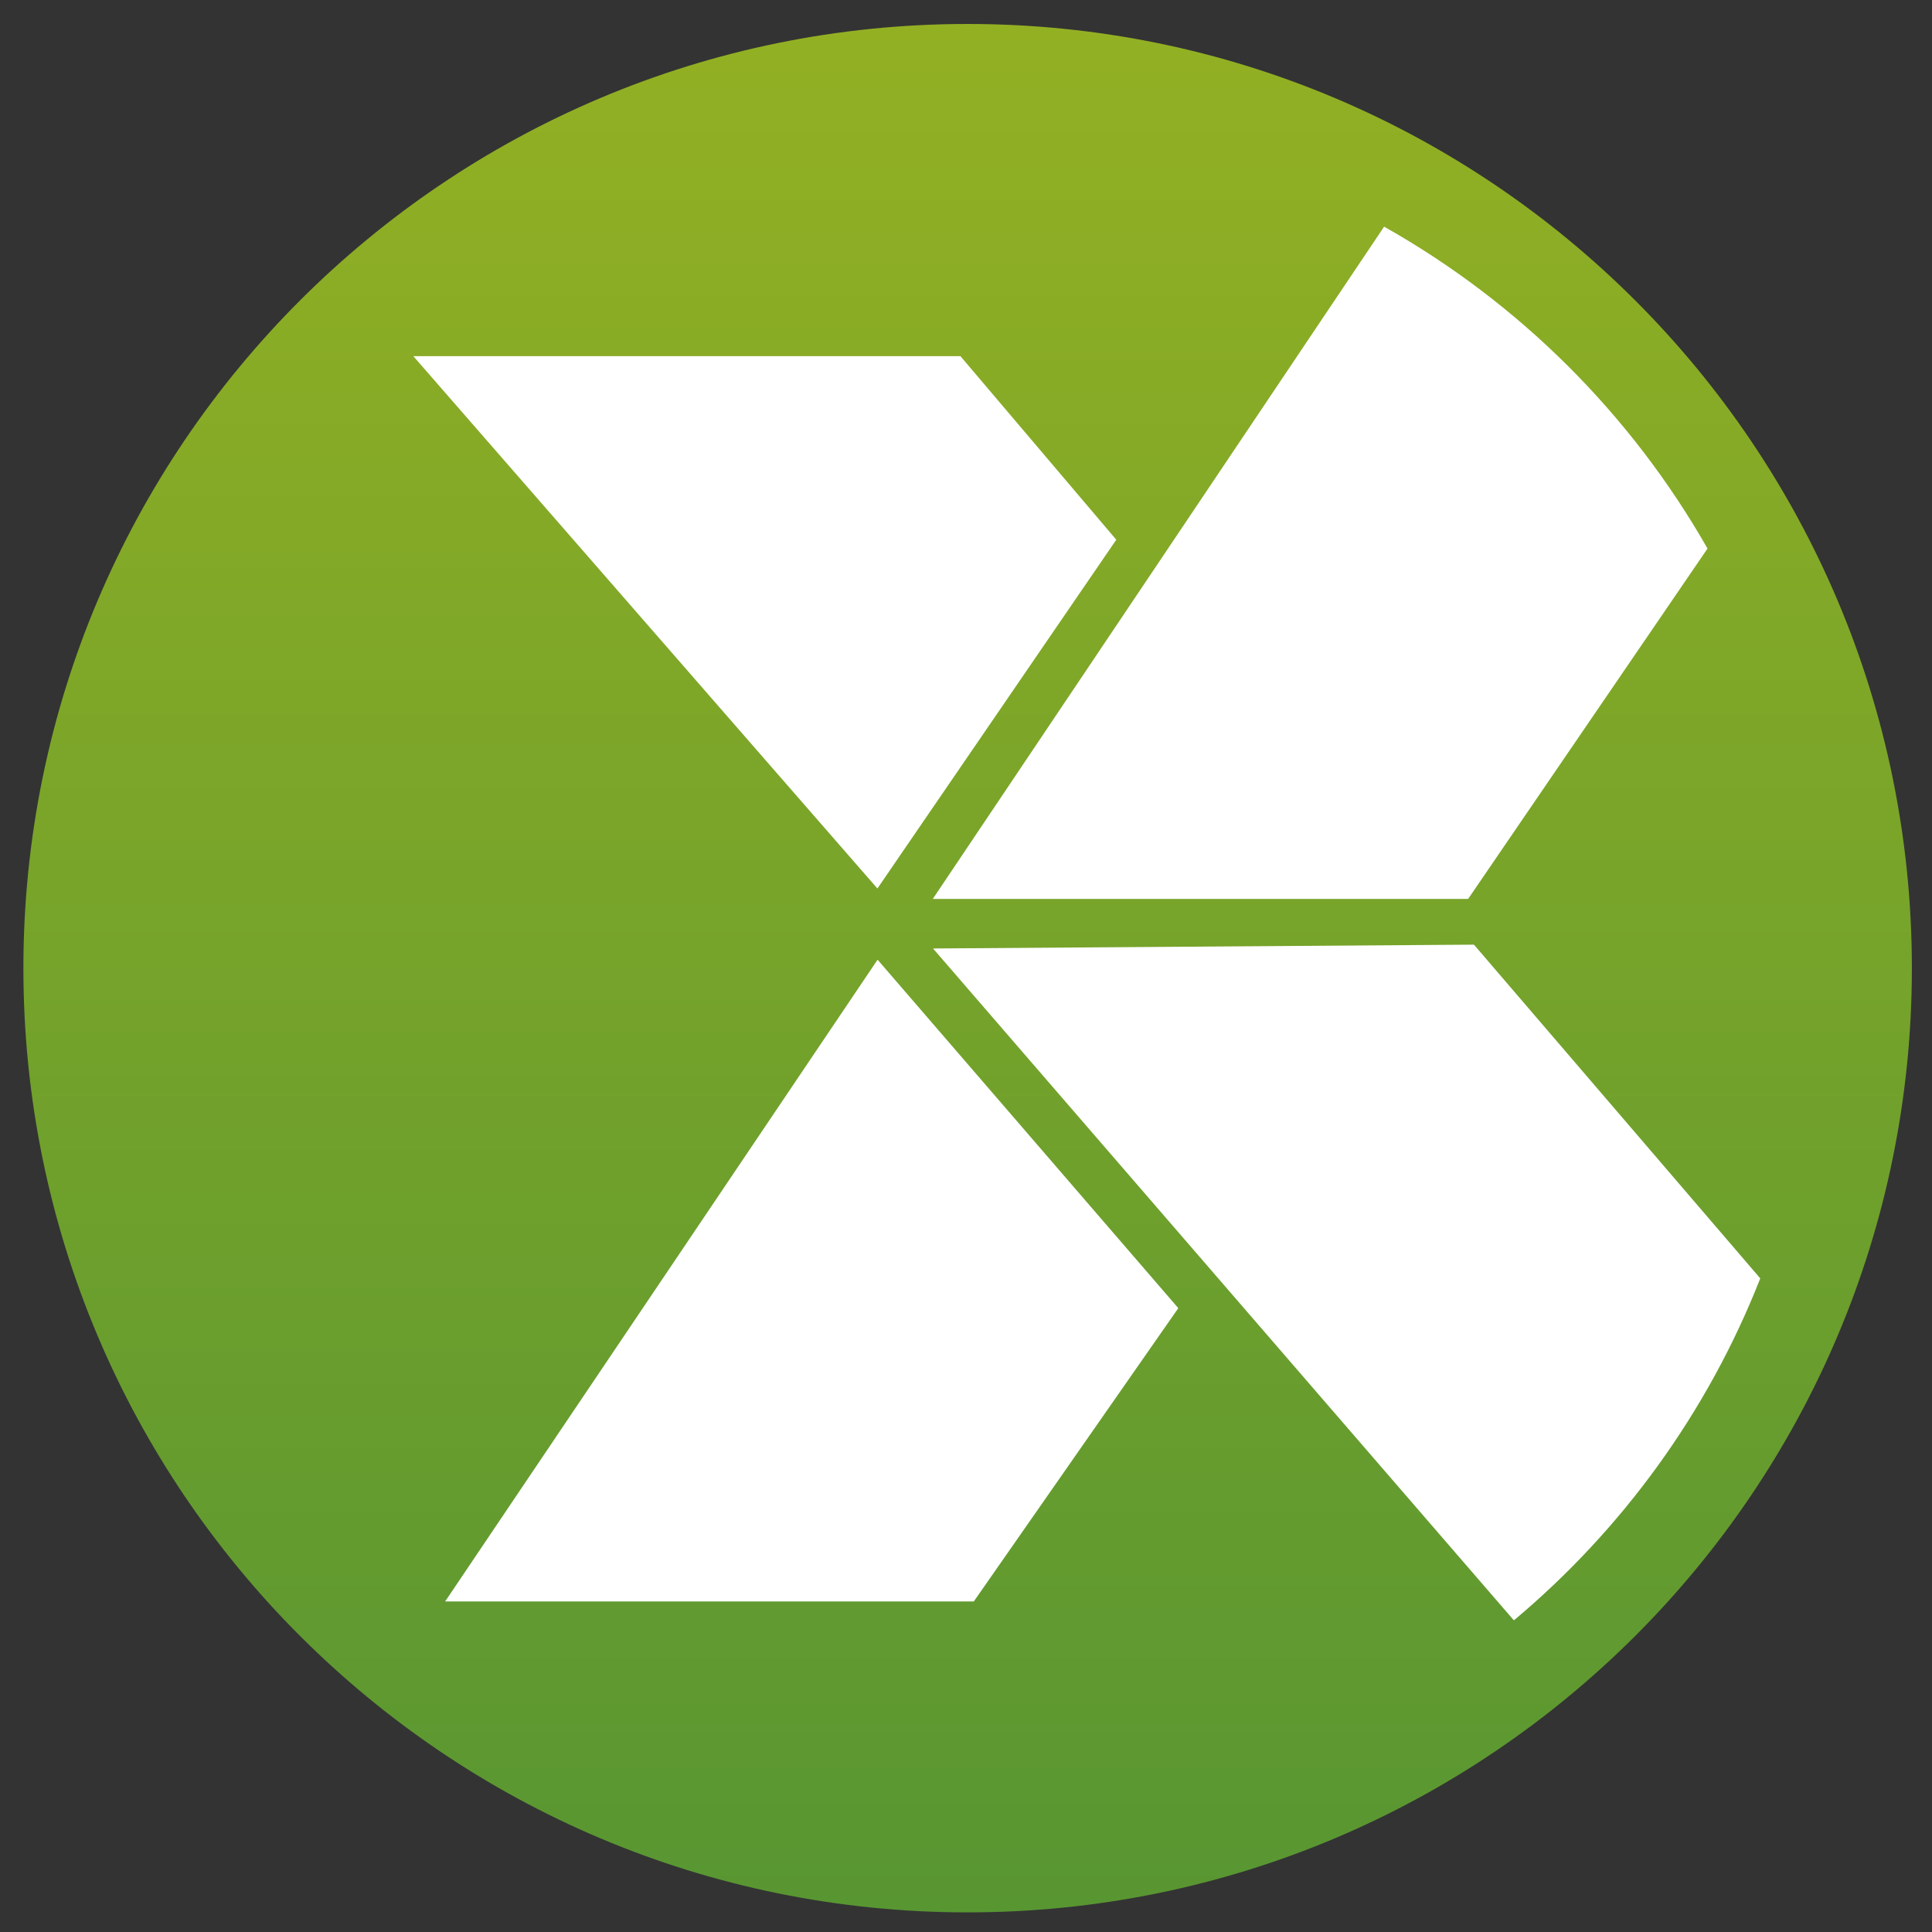 <?xml version="1.0" encoding="UTF-8" standalone="no"?>
<!-- Created with Inkscape (http://www.inkscape.org/) -->

<svg
   width="60mm"
   height="60mm"
   viewBox="0 0 60 60"
   version="1.1"
   id="svg1"
   inkscape:version="1.4.2 (f4327f4, 2025-05-13)"
   sodipodi:docname="xmas-plugin.svg"
   inkscape:export-filename="xmas-plugin.png"
   inkscape:export-xdpi="81.279999"
   inkscape:export-ydpi="81.279999"
   xmlns:inkscape="http://www.inkscape.org/namespaces/inkscape"
   xmlns:sodipodi="http://sodipodi.sourceforge.net/DTD/sodipodi-0.dtd"
   xmlns:xlink="http://www.w3.org/1999/xlink"
   xmlns="http://www.w3.org/2000/svg"
   xmlns:svg="http://www.w3.org/2000/svg">
  <rect x="0" y="0" width="60" height="60" fill="#333333" stroke="none"/>
  <sodipodi:namedview
     id="namedview1"
     pagecolor="#ffffff"
     bordercolor="#000000"
     borderopacity="0.25"
     inkscape:showpageshadow="2"
     inkscape:pageopacity="0.0"
     inkscape:pagecheckerboard="0"
     inkscape:deskcolor="#d1d1d1"
     inkscape:document-units="mm"
     inkscape:zoom="2.0792508"
     inkscape:cx="73.343726"
     inkscape:cy="67.572416"
     inkscape:window-width="3440"
     inkscape:window-height="1369"
     inkscape:window-x="-8"
     inkscape:window-y="-8"
     inkscape:window-maximized="1"
     inkscape:current-layer="layer1" />
  <defs
     id="defs1">
    <linearGradient
       id="linearGradient1"
       inkscape:collect="always">
      <stop
         style="stop-color:#93b023;stop-opacity:1;"
         offset="0"
         id="stop1" />
      <stop
         style="stop-color:#589632;stop-opacity:1;"
         offset="1"
         id="stop2" />
    </linearGradient>
    <clipPath
       clipPathUnits="userSpaceOnUse"
       id="clipPath8">
      <path
         d="M 0,189.205 H 616.5 V 0 H 0 Z"
         transform="translate(-175.314,-94.601)"
         id="path8" />
    </clipPath>
    <clipPath
       clipPathUnits="userSpaceOnUse"
       id="clipPath10">
      <path
         d="M 0,189.205 H 616.5 V 0 H 0 Z"
         transform="translate(-105.275,-132.324)"
         id="path10" />
    </clipPath>
    <clipPath
       clipPathUnits="userSpaceOnUse"
       id="clipPath12">
      <path
         d="M 0,189.205 H 616.5 V 0 H 0 Z"
         transform="translate(-84.26,-95.354)"
         id="path12" />
    </clipPath>
    <clipPath
       clipPathUnits="userSpaceOnUse"
       id="clipPath14">
      <path
         d="M 0,189.205 H 616.5 V 0 H 0 Z"
         transform="translate(-89.143,-96.34)"
         id="path14" />
    </clipPath>
    <clipPath
       clipPathUnits="userSpaceOnUse"
       id="clipPath16">
      <path
         d="M 0,189.205 H 616.5 V 0 H 0 Z"
         transform="translate(-136.248,-100.703)"
         id="path16" />
    </clipPath>
    <linearGradient
       inkscape:collect="always"
       xlink:href="#linearGradient1"
       id="linearGradient2"
       x1="-83.072"
       y1="83.076"
       x2="-83.072"
       y2="-83.068"
       gradientUnits="userSpaceOnUse" />
  </defs>
  <g
     inkscape:label="Ebene 1"
     inkscape:groupmode="layer"
     id="layer1"
     transform="translate(-115.358,-174.89)">
    <path
       id="path7"
       d="m 0,0 c 0,-45.879 -37.194,-83.065 -83.073,-83.065 -45.881,0 -83.07,37.186 -83.07,83.065 0,45.884 37.189,83.073 83.07,83.073 C -37.194,83.073 0,45.884 0,0"
       style="fill:url(#linearGradient2);fill-opacity:1;fill-rule:nonzero;stroke:none"
       transform="matrix(0.353,0,0,-0.353,174.733,204.959)"
       clip-path="url(#clipPath8)" />
    <path
       id="path9"
       d="m 0,0 -21.015,-30.683 -40.828,46.834 h 48.131 z"
       style="fill:#ffffff;fill-opacity:1;fill-rule:nonzero;stroke:none"
       transform="matrix(0.353,0,0,-0.353,150.025,191.652)"
       clip-path="url(#clipPath10)" />
    <path
       id="path11"
       d="m 0,0 -38.045,-56.46 h 46.51 l 17.992,25.803 z"
       style="fill:#ffffff;fill-opacity:1;fill-rule:nonzero;stroke:none"
       transform="matrix(0.353,0,0,-0.353,142.612,204.694)"
       clip-path="url(#clipPath12)" />
    <path
       id="path13"
       d="m 0,0 51.102,-59.109 c 9.539,7.993 17.051,18.317 21.676,30.085 L 47.589,0.337 Z"
       style="fill:#ffffff;fill-opacity:1;fill-rule:nonzero;stroke:none"
       transform="matrix(0.353,0,0,-0.353,144.334,204.346)"
       clip-path="url(#clipPath14)" />
    <path
       id="path15"
       d="M 0,0 21.061,30.825 C 14.324,42.648 4.467,52.463 -7.391,59.144 L -47.098,0 Z"
       style="fill:#ffffff;fill-opacity:1;fill-rule:nonzero;stroke:none"
       transform="matrix(0.353,0,0,-0.353,160.952,202.807)"
       clip-path="url(#clipPath16)" />
  </g>
</svg>

